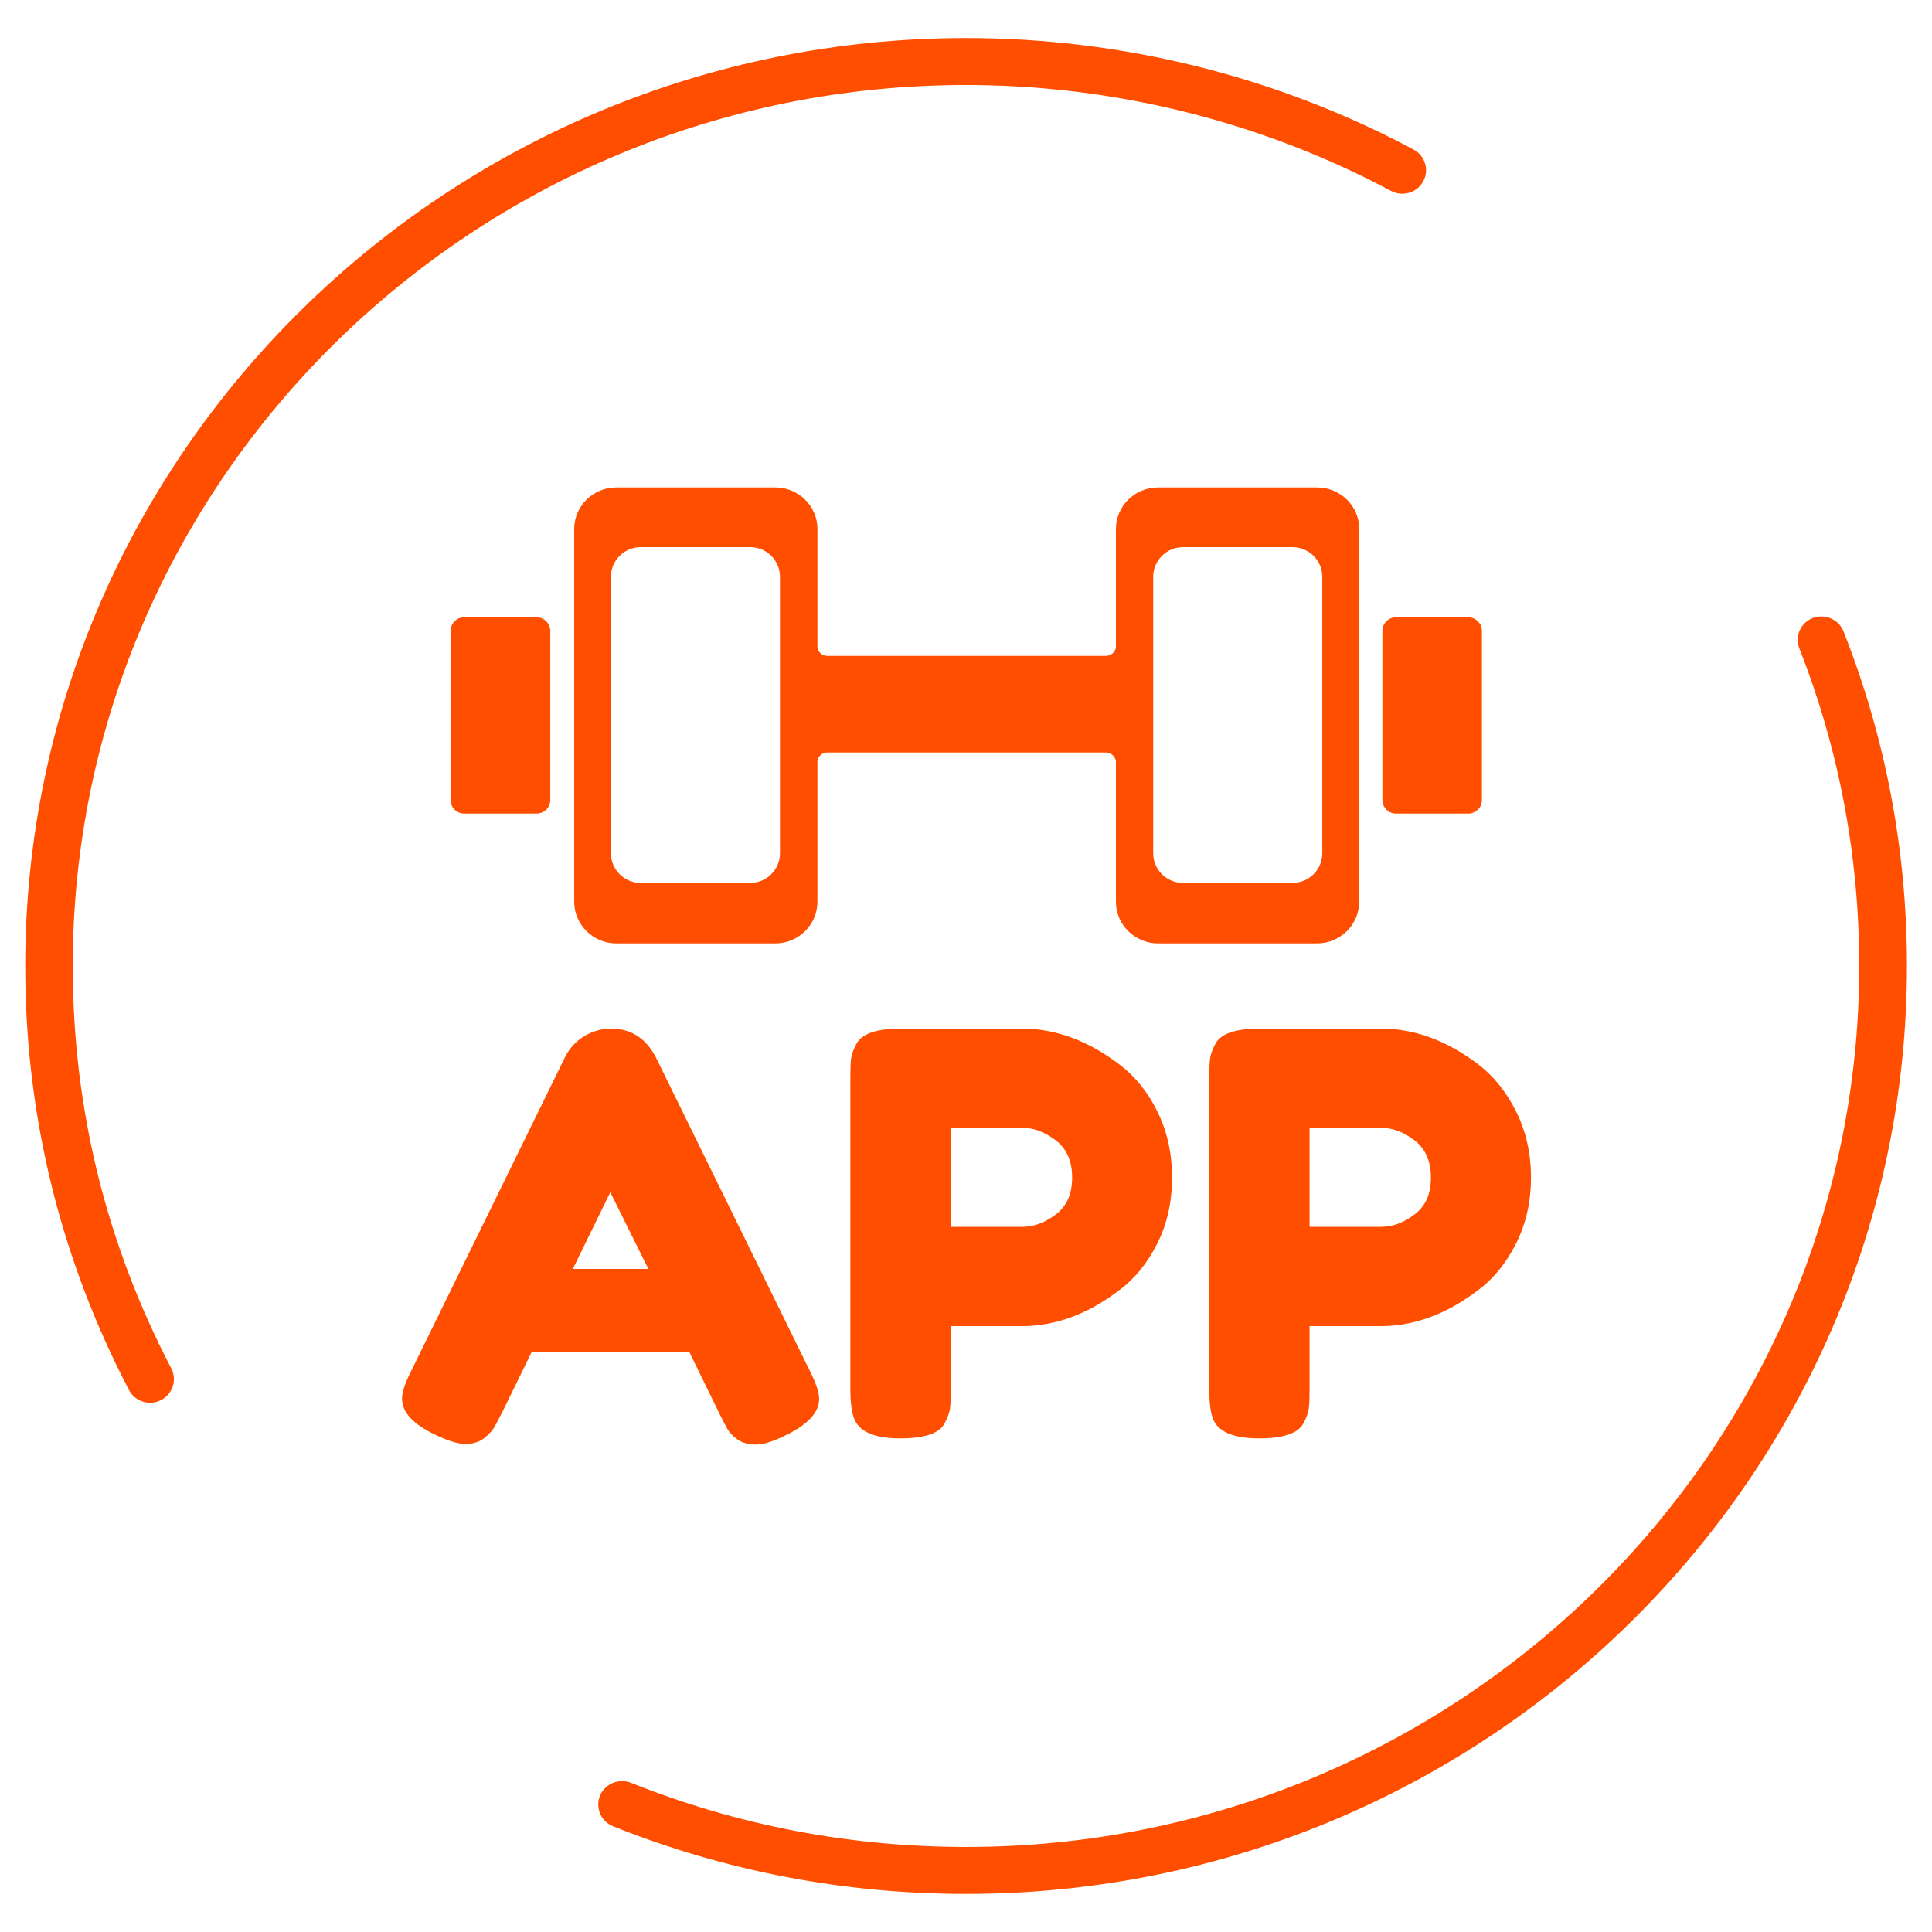<svg width="1000" height="1000" viewBox="0 0 1000 1000" fill="none" xmlns="http://www.w3.org/2000/svg">
<path d="M339.589 547.504L418.989 709.204C422.289 715.804 423.989 720.704 423.989 724.004C423.989 731.004 418.289 737.204 406.889 742.804C400.289 746.104 394.989 747.704 391.189 747.704C387.389 747.704 384.189 746.804 381.789 745.104C379.289 743.404 377.589 741.504 376.489 739.604C375.489 737.704 373.889 734.804 371.989 730.904L356.689 699.604H275.289L259.989 730.904C257.989 734.804 256.489 737.604 255.489 739.304C254.389 741.004 252.589 742.804 250.189 744.704C247.689 746.504 244.589 747.404 240.789 747.404C236.989 747.404 231.689 745.704 225.089 742.504C213.689 737.104 208.089 730.904 208.089 723.904C208.089 720.604 209.689 715.704 213.089 709.104L292.489 547.104C294.689 542.704 297.889 539.104 302.289 536.404C306.689 533.704 311.389 532.404 316.289 532.404C326.689 532.404 334.489 537.504 339.589 547.504ZM315.889 617.104L296.489 656.804H335.589L315.889 617.104Z" fill="#FF4E00"/>
<path d="M599.035 575.304C604.135 585.504 606.635 596.904 606.635 609.504C606.635 622.104 604.135 633.404 599.035 643.604C593.935 653.704 587.435 661.804 579.335 667.804C563.135 680.204 546.235 686.404 528.835 686.404H492.135V719.004C492.135 723.404 492.035 726.804 491.735 729.004C491.435 731.204 490.435 733.804 488.935 736.704C486.235 741.904 478.535 744.504 466.035 744.504C452.335 744.504 444.335 740.904 441.935 733.804C440.735 730.504 440.135 725.504 440.135 718.704V557.904C440.135 553.504 440.235 550.104 440.535 547.904C440.835 545.704 441.735 543.104 443.335 540.204C446.135 535.004 453.735 532.404 466.235 532.404H529.135C546.335 532.404 563.135 538.604 579.335 550.904C587.435 557.004 594.035 565.104 599.035 575.304ZM546.435 628.604C552.135 624.404 554.935 618.004 554.935 609.504C554.935 601.004 552.135 594.604 546.435 590.204C540.735 585.904 534.935 583.704 528.835 583.704H492.135V635.004H529.135C535.035 635.004 540.835 632.904 546.435 628.604Z" fill="#FF4E00"/>
<path d="M784.735 575.304C789.835 585.504 792.435 596.904 792.435 609.504C792.435 622.104 789.835 633.404 784.735 643.604C779.635 653.704 773.135 661.804 765.035 667.804C748.835 680.204 731.935 686.404 714.535 686.404H677.835V719.004C677.835 723.404 677.735 726.804 677.435 729.004C677.135 731.204 676.235 733.804 674.635 736.704C671.935 741.904 664.235 744.504 651.735 744.504C638.035 744.504 630.035 740.904 627.635 733.804C626.435 730.504 625.935 725.504 625.935 718.704V557.904C625.935 553.504 626.035 550.104 626.335 547.904C626.635 545.704 627.535 543.104 629.135 540.204C631.835 535.004 639.535 532.404 652.035 532.404H714.935C732.135 532.404 748.935 538.604 765.135 550.904C773.135 557.004 779.635 565.104 784.735 575.304ZM732.135 628.604C737.835 624.404 740.635 618.004 740.635 609.504C740.635 601.004 737.835 594.604 732.135 590.204C726.435 585.904 720.635 583.704 714.535 583.704H677.835V635.004H714.835C720.735 635.004 726.535 632.904 732.135 628.604Z" fill="#FF4E00"/>
<path d="M759.939 319.505H722.639C718.739 319.505 715.539 322.605 715.539 326.505V414.105C715.539 418.005 718.739 421.105 722.639 421.105H759.939C763.839 421.105 767.039 418.005 767.039 414.105V326.505C767.039 322.705 763.839 319.505 759.939 319.505Z" fill="#FF4E00"/>
<path d="M277.726 319.505H240.326C236.426 319.505 233.226 322.605 233.226 326.505V414.105C233.226 418.005 236.426 421.105 240.326 421.105H277.726C281.626 421.105 284.826 418.005 284.826 414.105V326.505C284.826 322.705 281.626 319.505 277.726 319.505Z" fill="#FF4E00"/>
<path d="M681.706 252.302H599.406C587.406 252.302 577.606 261.902 577.606 273.802V335.102C577.206 337.602 575.006 339.502 572.306 339.502H500.306H428.306C425.606 339.502 423.406 337.602 423.106 335.102V273.802C423.106 261.902 413.306 252.302 401.306 252.302H319.006C307.006 252.302 297.206 261.902 297.206 273.802V466.802C297.206 478.602 307.006 488.302 319.006 488.302H401.306C413.306 488.302 423.106 478.602 423.106 466.802V393.902C423.406 391.502 425.406 389.702 427.806 389.502H500.306H572.806C575.206 389.702 577.206 391.602 577.606 393.902V466.802C577.606 478.602 587.406 488.302 599.406 488.302H681.706C693.706 488.302 703.506 478.602 703.506 466.802V273.802C703.606 261.902 693.706 252.302 681.706 252.302ZM403.706 441.702C403.706 450.102 396.806 457.002 388.306 457.002H331.606C323.106 457.002 316.206 450.102 316.206 441.702V298.502C316.206 290.102 323.106 283.202 331.606 283.202H388.306C396.806 283.202 403.706 290.102 403.706 298.502V441.702ZM684.406 441.702C684.406 450.102 677.506 457.002 669.006 457.002H612.306C603.806 457.002 596.906 450.102 596.906 441.702V298.502C596.906 290.102 603.806 283.202 612.306 283.202H669.006C677.506 283.202 684.406 290.102 684.406 298.502V441.702Z" fill="#FF4E00"/>
<path d="M77.756 726.086C73.256 726.086 68.956 723.686 66.756 719.486C31.156 651.186 13.056 577.286 13.056 499.986C13.056 235.186 231.556 19.686 500.056 19.686C580.956 19.686 660.956 39.586 731.656 77.386C737.656 80.586 739.856 87.986 736.656 93.886C733.456 99.786 725.956 101.986 719.956 98.786C652.856 62.986 576.856 43.986 500.056 43.986C245.156 43.986 37.656 248.586 37.656 499.986C37.656 573.386 54.856 643.486 88.656 708.286C91.756 714.286 89.356 721.586 83.356 724.686C81.556 725.586 79.656 726.086 77.756 726.086Z" fill="#FF4E00"/>
<path d="M500.031 980.289C436.831 980.289 375.331 968.489 317.331 945.289C311.031 942.789 308.031 935.69 310.531 929.49C313.131 923.29 320.231 920.289 326.631 922.789C381.631 944.789 440.031 955.99 500.031 955.99C754.931 955.99 962.331 751.49 962.331 499.99C962.331 443.29 951.931 387.99 931.331 335.59C928.831 329.29 932.031 322.29 938.331 319.89C944.631 317.49 951.831 320.59 954.231 326.89C976.031 381.99 987.031 440.29 987.031 499.99C987.031 764.79 768.531 980.289 500.031 980.289Z" fill="#FF4E00"/>
</svg>
